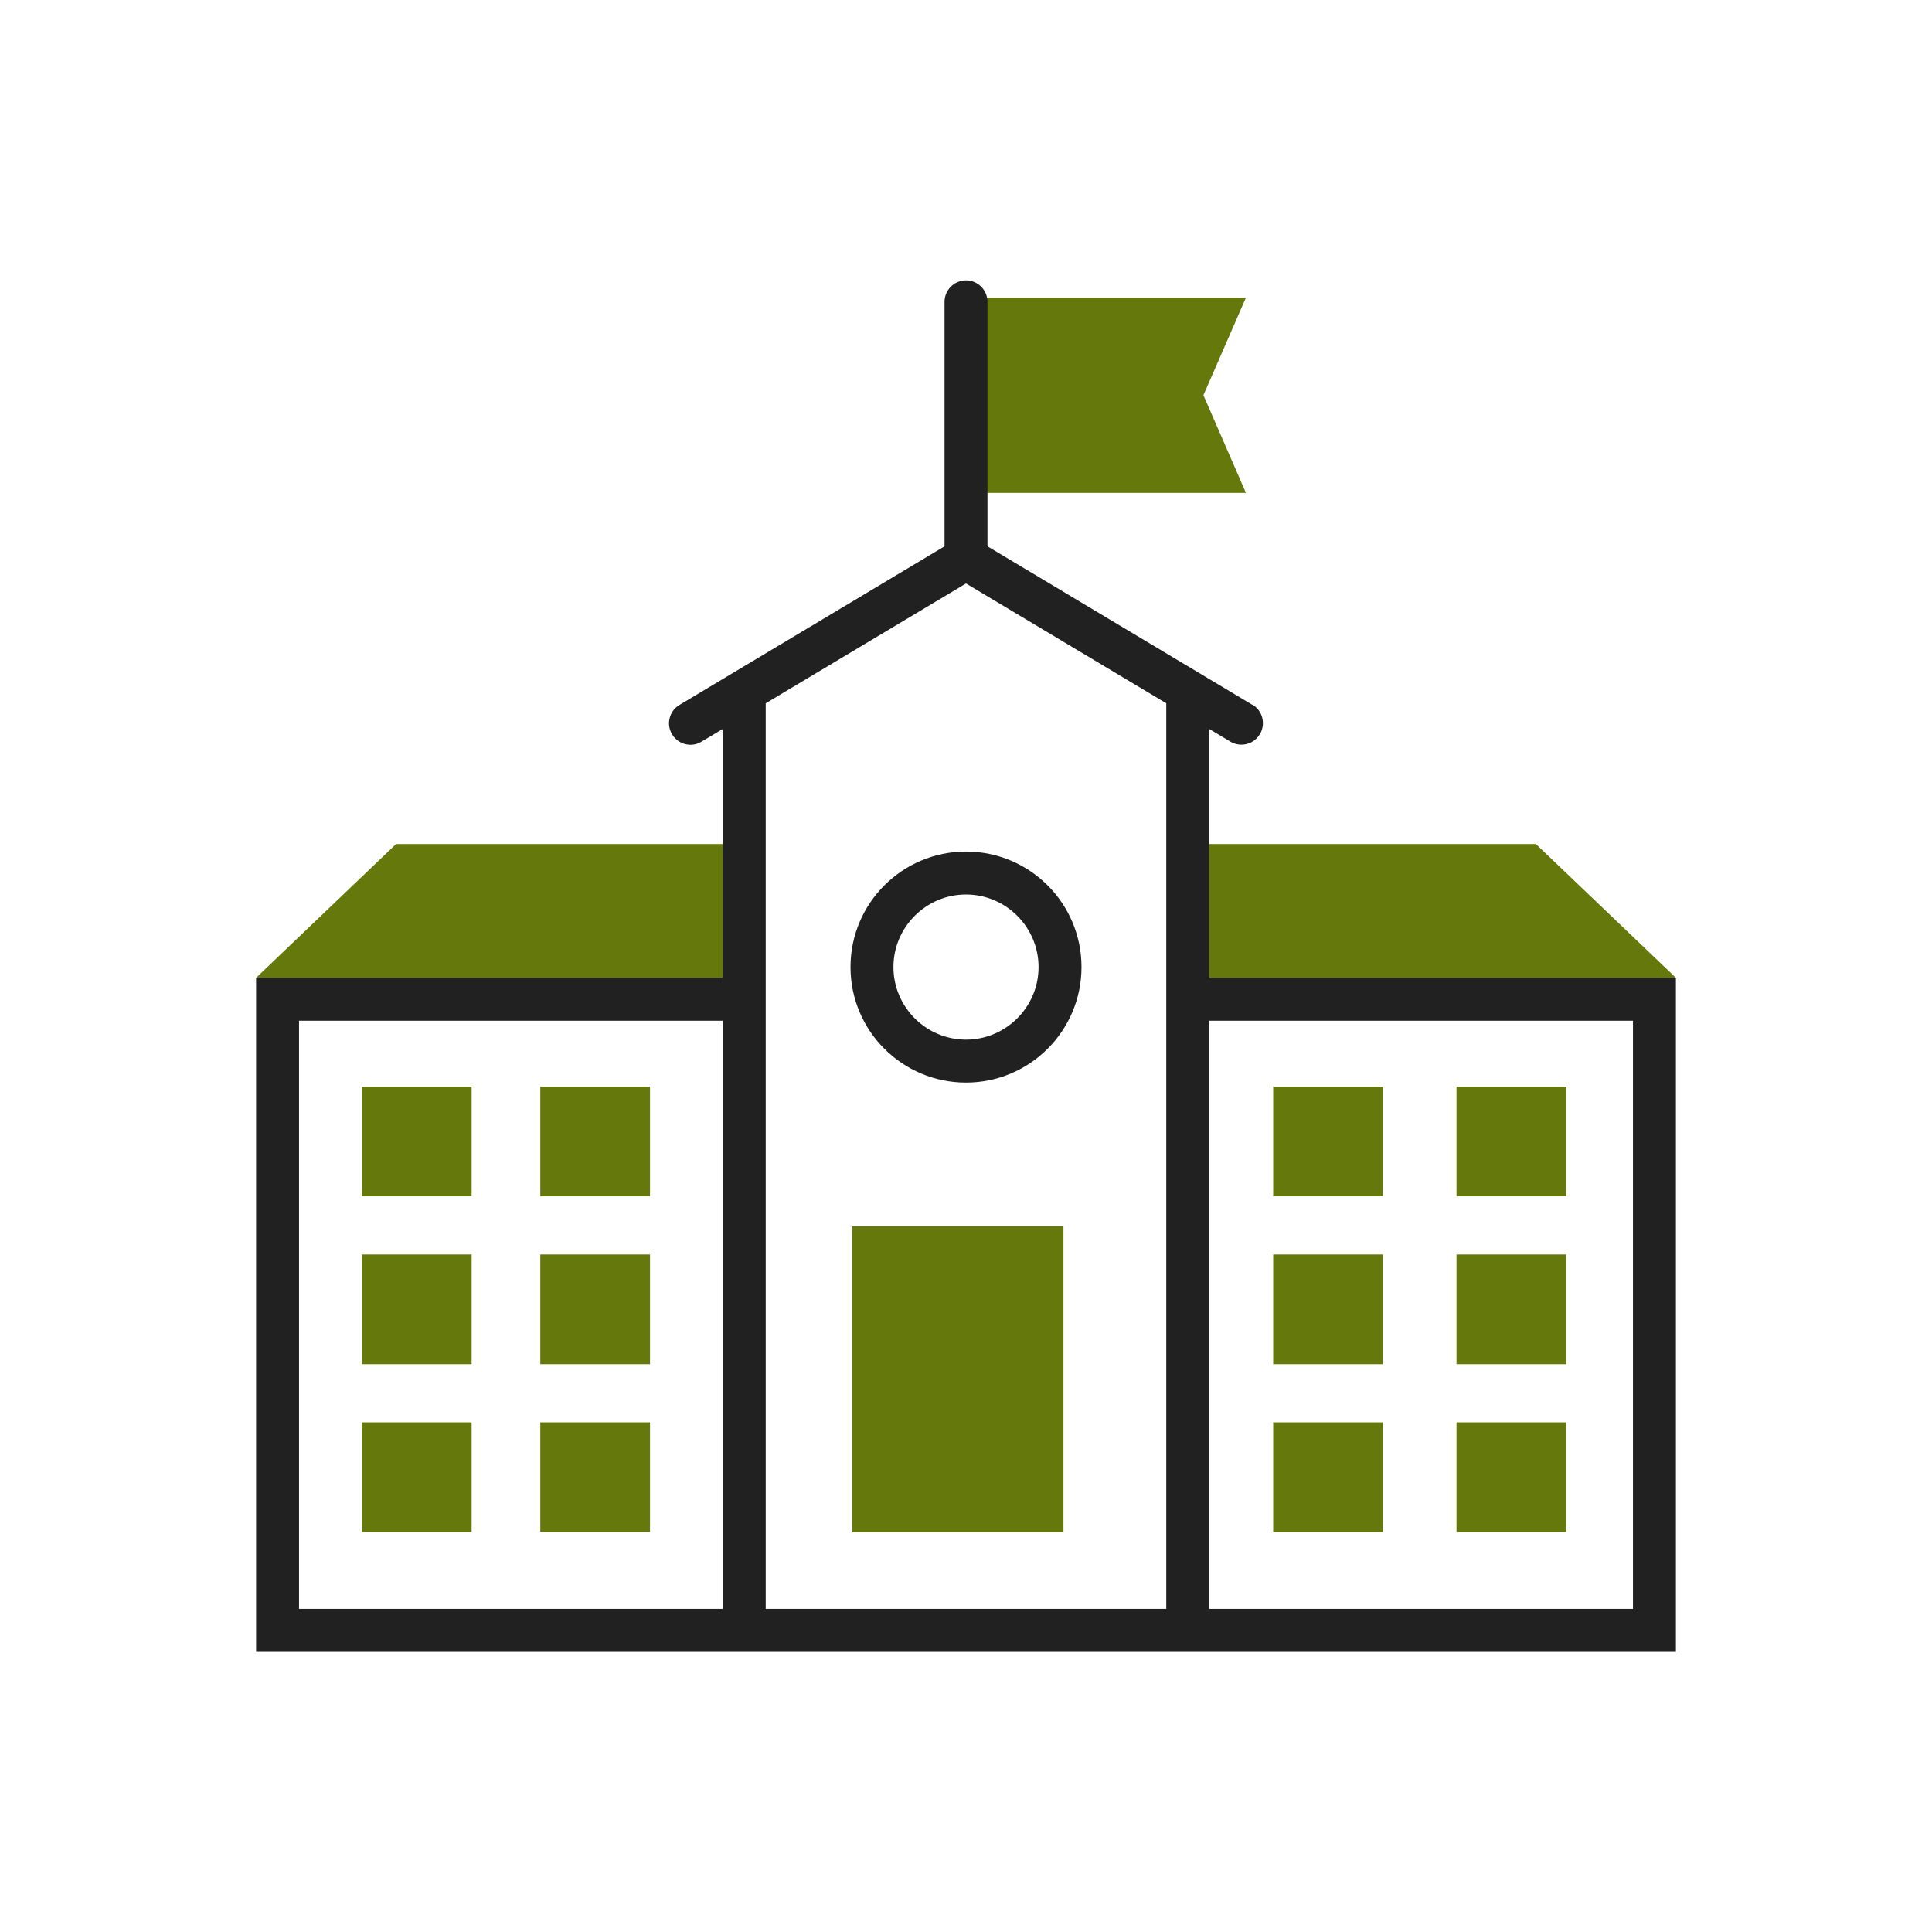 <?xml version="1.0" encoding="UTF-8"?><svg id="Layer_1" xmlns="http://www.w3.org/2000/svg" viewBox="0 0 90 90"><defs><style>.cls-1{fill:#65780b;}.cls-2{fill:#212121;}</style></defs><polygon class="cls-1" points="34.55 45.55 11.93 45.55 18.45 39.32 34.55 39.32 34.55 45.55"/><polygon class="cls-1" points="55.45 45.55 78.07 45.55 71.55 39.32 55.45 39.32 55.45 45.55"/><polygon class="cls-1" points="58.04 22.96 44.99 22.96 44.99 13.87 58.04 13.87 56.06 18.41 58.04 22.96"/><path class="cls-2" d="m58.35,32.84l-12.35-7.39v-11.39c0-.55-.45-1-1-1s-1,.45-1,1v11.39l-12.35,7.39c-.47.28-.63.9-.34,1.37.28.47.9.63,1.37.34l12.32-7.37,12.32,7.37c.16.1.34.14.51.14.34,0,.67-.17.86-.49.28-.47.13-1.09-.34-1.37Z"/><rect class="cls-1" x="59.31" y="50.62" width="5.11" height="5.11"/><rect class="cls-1" x="59.31" y="58.44" width="5.11" height="5.11"/><rect class="cls-1" x="59.31" y="66.26" width="5.11" height="5.11"/><rect class="cls-1" x="16.86" y="50.62" width="5.11" height="5.11"/><rect class="cls-1" x="16.86" y="58.44" width="5.11" height="5.11"/><rect class="cls-1" x="16.86" y="66.26" width="5.11" height="5.11"/><path class="cls-2" d="m45,50.43c-2.97,0-5.38-2.41-5.38-5.38s2.41-5.38,5.38-5.38,5.38,2.41,5.38,5.38-2.41,5.38-5.38,5.38Zm0-8.76c-1.86,0-3.38,1.52-3.38,3.38s1.52,3.38,3.38,3.38,3.38-1.52,3.38-3.38-1.52-3.38-3.38-3.38Z"/><path class="cls-2" d="m56.33,45.55v-13.52h-2v42.92h-18.66v-42.92h-2v13.52H11.93v31.4h66.14v-31.4h-21.74Zm-42.4,2h19.74v27.4H13.93v-27.4Zm62.14,27.4h-19.74v-27.4h19.74v27.4Z"/><rect class="cls-1" x="39.7" y="57.13" width="9.84" height="14.25"/><rect class="cls-1" x="67.85" y="50.62" width="5.11" height="5.11"/><rect class="cls-1" x="67.85" y="58.44" width="5.11" height="5.11"/><rect class="cls-1" x="67.85" y="66.26" width="5.11" height="5.11"/><rect class="cls-1" x="25.17" y="50.62" width="5.11" height="5.11"/><rect class="cls-1" x="25.17" y="58.44" width="5.11" height="5.11"/><rect class="cls-1" x="25.17" y="66.26" width="5.11" height="5.11"/></svg>